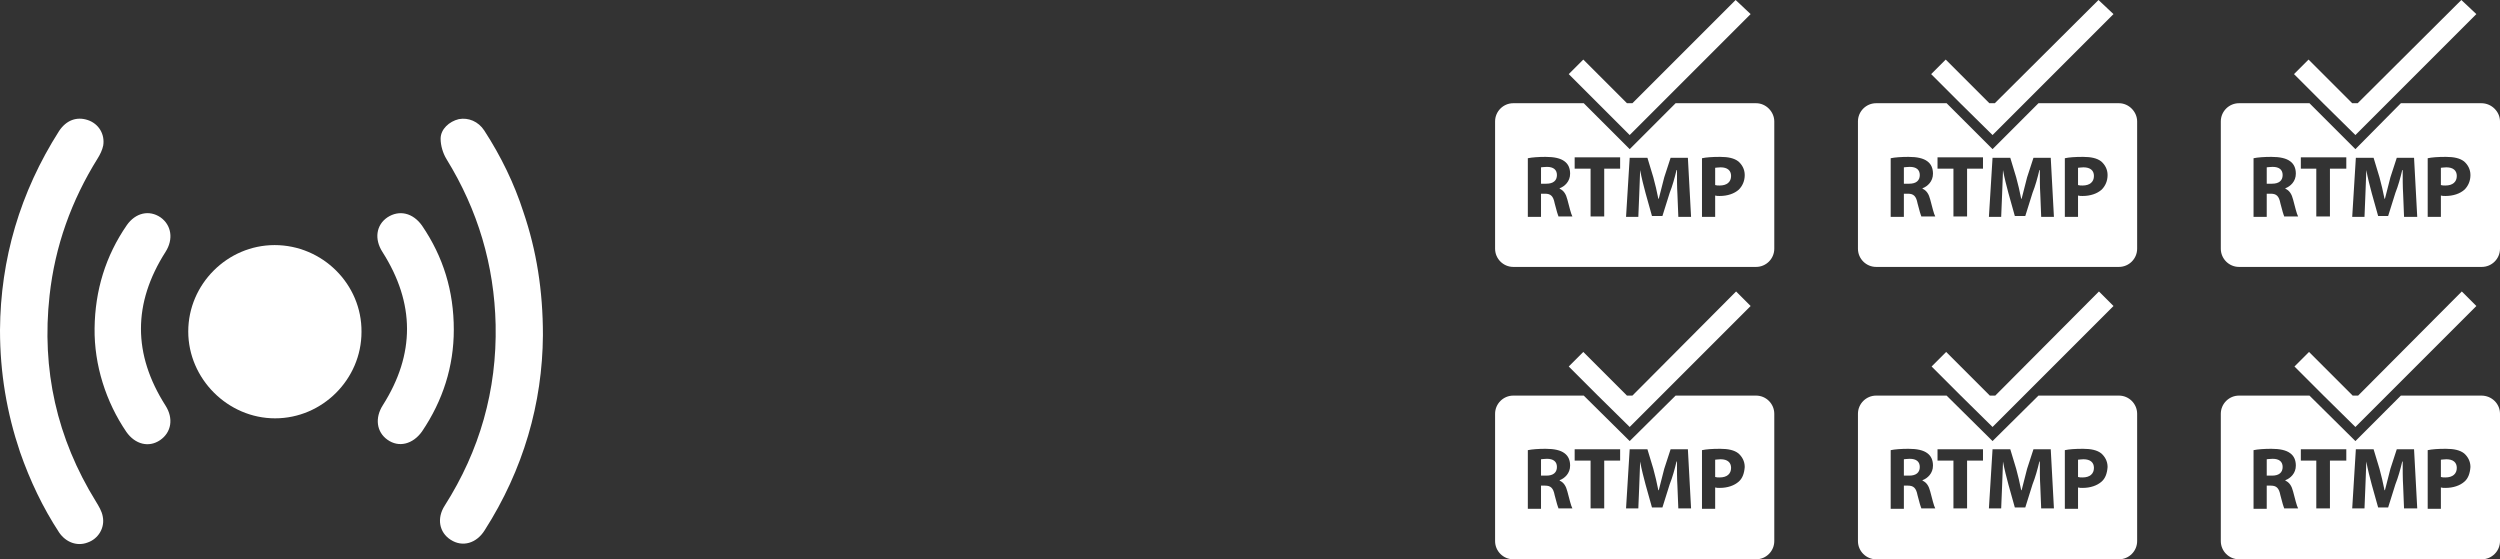 <?xml version="1.0" encoding="utf-8"?>
<!-- Generator: Adobe Illustrator 27.1.1, SVG Export Plug-In . SVG Version: 6.00 Build 0)  -->
<svg version="1.1" id="Layer_1" xmlns="http://www.w3.org/2000/svg" xmlns:xlink="http://www.w3.org/1999/xlink" x="0px" y="0px"
	 viewBox="0 0 549.8 123" style="enable-background:new 0 0 549.8 123;" xml:space="preserve">
<rect x="0" y="0" width="549.8" height="123" fill="#333333" stroke="none"/>
<style type="text/css">
	.st0{fill:#FFFFFF;}
</style>
<path class="st0" d="M340.2,36.7c-0.7,0-1.1,0.1-1.3,0.1v3.6h1.2c1.5,0,2.3-0.7,2.3-1.9C342.4,37.3,341.6,36.7,340.2,36.7z"/>
<path class="st0" d="M378.4,36.8c-0.6,0-1,0.1-1.2,0.1v3.8c0.3,0.1,0.6,0.1,1,0.1c1.6,0,2.5-0.8,2.5-2.1
	C380.7,37.5,379.9,36.8,378.4,36.8z"/>
<path class="st0" d="M386.2,22.7h-17.7l-10.1,10.1l-10.1-10.1h-15.5c-2.2,0-4,1.8-4,4v28c0,2.2,1.8,4,4,4h53.4c2.2,0,4-1.8,4-4v-28
	C390.2,24.6,388.4,22.7,386.2,22.7z M342.8,47.7c-0.2-0.4-0.5-1.4-0.9-3c-0.3-1.6-0.9-2.1-2.1-2.1h-0.9v5.1H336V34.8
	c0.9-0.2,2.4-0.3,3.9-0.3c1.9,0,3.3,0.3,4.2,1c0.8,0.6,1.2,1.5,1.2,2.7c0,1.7-1.2,2.8-2.3,3.2v0.1c0.9,0.4,1.4,1.2,1.7,2.4
	c0.4,1.5,0.8,3.2,1.1,3.7H342.8z M356.4,37.1h-3.6v10.5h-3V37.1h-3.5v-2.5h10V37.1z M369.1,47.7l-0.2-5c-0.1-1.6-0.1-3.5-0.1-5.3
	h-0.1c-0.4,1.7-0.9,3.5-1.5,5l-1.6,5.1h-2.3l-1.4-5c-0.4-1.5-0.9-3.4-1.2-5.1h0c-0.1,1.8-0.1,3.8-0.2,5.4l-0.2,4.9h-2.7l0.8-13h3.9
	l1.3,4.3c0.4,1.5,0.8,3.1,1.1,4.7h0.1c0.4-1.5,0.8-3.2,1.2-4.7l1.4-4.3h3.8l0.7,13H369.1z M382.4,41.7c-1,0.9-2.5,1.4-4.2,1.4
	c-0.4,0-0.7,0-1-0.1v4.7h-2.9V34.8c0.9-0.2,2.2-0.3,4-0.3c1.8,0,3.1,0.3,4,1c0.8,0.7,1.4,1.7,1.4,3S383.2,40.9,382.4,41.7z"/>
<path class="st0" d="M358.4,29.7l3.2-3.2l3.8-3.8l19.6-19.6L381.7,0L359,22.7h-1.2l-9.6-9.6l-3.2,3.2l6.4,6.4L358.4,29.7z"/>
<path class="st0" d="M420,36.7c-0.7,0-1.1,0.1-1.3,0.1v3.6h1.2c1.5,0,2.3-0.7,2.3-1.9C422.2,37.3,421.4,36.7,420,36.7z"/>
<path class="st0" d="M458.2,36.8c-0.6,0-1,0.1-1.2,0.1v3.8c0.3,0.1,0.6,0.1,1,0.1c1.6,0,2.5-0.8,2.5-2.1
	C460.5,37.5,459.7,36.8,458.2,36.8z"/>
<path class="st0" d="M466,22.7h-17.7l-10.1,10.1l-10.1-10.1h-15.5c-2.2,0-4,1.8-4,4v28c0,2.2,1.8,4,4,4H466c2.2,0,4-1.8,4-4v-28
	C470,24.6,468.2,22.7,466,22.7z M422.6,47.7c-0.2-0.4-0.5-1.4-0.9-3c-0.3-1.6-0.9-2.1-2.1-2.1h-0.9v5.1h-2.9V34.8
	c0.9-0.2,2.4-0.3,3.9-0.3c1.9,0,3.3,0.3,4.2,1c0.8,0.6,1.2,1.5,1.2,2.7c0,1.7-1.2,2.8-2.3,3.2v0.1c0.9,0.4,1.4,1.2,1.7,2.4
	c0.4,1.5,0.8,3.2,1.1,3.7H422.6z M436.2,37.1h-3.6v10.5h-3V37.1h-3.5v-2.5h10V37.1z M448.9,47.7l-0.2-5c-0.1-1.6-0.1-3.5-0.1-5.3
	h-0.1c-0.4,1.7-0.9,3.5-1.5,5l-1.6,5.1h-2.3l-1.4-5c-0.4-1.5-0.9-3.4-1.2-5.1h0c-0.1,1.8-0.1,3.8-0.2,5.4l-0.2,4.9h-2.7l0.8-13h3.9
	l1.3,4.3c0.4,1.5,0.8,3.1,1.1,4.7h0.1c0.4-1.5,0.8-3.2,1.2-4.7l1.4-4.3h3.8l0.7,13H448.9z M462.2,41.7c-1,0.9-2.5,1.4-4.2,1.4
	c-0.4,0-0.7,0-1-0.1v4.7h-2.9V34.8c0.9-0.2,2.2-0.3,4-0.3c1.8,0,3.1,0.3,4,1c0.8,0.7,1.4,1.7,1.4,3S463,40.9,462.2,41.7z"/>
<path class="st0" d="M438.2,29.7l3.2-3.2l3.8-3.8l19.6-19.6L461.5,0l-22.8,22.7h-1.2l-9.6-9.6l-3.2,3.2l6.4,6.4L438.2,29.7z"/>
<path class="st0" d="M499.8,36.7c-0.7,0-1.1,0.1-1.3,0.1v3.6h1.2c1.5,0,2.3-0.7,2.3-1.9C502,37.3,501.2,36.7,499.8,36.7z"/>
<path class="st0" d="M538,36.8c-0.6,0-1,0.1-1.2,0.1v3.8c0.3,0.1,0.6,0.1,1,0.1c1.6,0,2.5-0.8,2.5-2.1
	C540.3,37.5,539.5,36.8,538,36.8z"/>
<path class="st0" d="M545.7,22.7H528L518,32.8l-10.1-10.1h-15.5c-2.2,0-4,1.8-4,4v28c0,2.2,1.8,4,4,4h53.4c2.2,0,4-1.8,4-4v-28
	C549.8,24.6,548,22.7,545.7,22.7z M502.4,47.7c-0.2-0.4-0.5-1.4-0.9-3c-0.3-1.6-0.9-2.1-2.1-2.1h-0.9v5.1h-2.9V34.8
	c0.9-0.2,2.4-0.3,3.9-0.3c1.9,0,3.3,0.3,4.2,1c0.8,0.6,1.2,1.5,1.2,2.7c0,1.7-1.2,2.8-2.3,3.2v0.1c0.9,0.4,1.4,1.2,1.7,2.4
	c0.4,1.5,0.8,3.2,1.1,3.7H502.4z M516,37.1h-3.6v10.5h-3V37.1H506v-2.5h10V37.1z M528.7,47.7l-0.2-5c-0.1-1.6-0.1-3.5-0.1-5.3h-0.1
	c-0.4,1.7-0.9,3.5-1.5,5l-1.6,5.1H523l-1.4-5c-0.4-1.5-0.9-3.4-1.2-5.1h0c-0.1,1.8-0.1,3.8-0.2,5.4l-0.2,4.9h-2.7l0.8-13h3.9
	l1.3,4.3c0.4,1.5,0.8,3.1,1.1,4.7h0.1c0.4-1.5,0.8-3.2,1.2-4.7l1.4-4.3h3.8l0.7,13H528.7z M542,41.7c-1,0.9-2.5,1.4-4.2,1.4
	c-0.4,0-0.7,0-1-0.1v4.7h-2.9V34.8c0.9-0.2,2.2-0.3,4-0.3c1.8,0,3.1,0.3,4,1c0.8,0.7,1.4,1.7,1.4,3S542.8,40.9,542,41.7z"/>
<path class="st0" d="M518,29.7l3.2-3.2l3.8-3.8l19.6-19.6L541.3,0l-22.8,22.7h-1.2l-9.6-9.6l-3.2,3.2l6.4,6.4L518,29.7z"/>
<path class="st0" d="M340.2,100.9c-0.7,0-1.1,0.1-1.3,0.1v3.6h1.2c1.5,0,2.3-0.7,2.3-1.9C342.4,101.5,341.6,100.9,340.2,100.9z"/>
<path class="st0" d="M378.4,101c-0.6,0-1,0.1-1.2,0.1v3.8c0.3,0.1,0.6,0.1,1,0.1c1.6,0,2.5-0.8,2.5-2.1
	C380.7,101.7,379.9,101,378.4,101z"/>
<path class="st0" d="M386.2,87h-17.7L358.4,97L348.3,87h-15.5c-2.2,0-4,1.8-4,4v28c0,2.2,1.8,4,4,4h53.4c2.2,0,4-1.8,4-4V91
	C390.2,88.8,388.4,87,386.2,87z M342.8,111.9c-0.2-0.4-0.5-1.4-0.9-3c-0.3-1.6-0.9-2.1-2.1-2.1h-0.9v5.1H336V99
	c0.9-0.2,2.4-0.3,3.9-0.3c1.9,0,3.3,0.3,4.2,1c0.8,0.6,1.2,1.5,1.2,2.7c0,1.7-1.2,2.8-2.3,3.2v0.1c0.9,0.4,1.4,1.2,1.7,2.4
	c0.4,1.5,0.8,3.2,1.1,3.7H342.8z M356.4,101.3h-3.6v10.5h-3v-10.5h-3.5v-2.5h10V101.3z M369.1,111.9l-0.2-5
	c-0.1-1.6-0.1-3.5-0.1-5.4h-0.1c-0.4,1.7-0.9,3.5-1.5,5l-1.6,5.1h-2.3l-1.4-5c-0.4-1.5-0.9-3.4-1.2-5.1h0c-0.1,1.8-0.1,3.8-0.2,5.4
	l-0.2,4.9h-2.7l0.8-13h3.9l1.3,4.3c0.4,1.5,0.8,3.1,1.1,4.7h0.1c0.4-1.5,0.8-3.2,1.2-4.7l1.4-4.3h3.8l0.7,13H369.1z M382.4,105.9
	c-1,0.9-2.5,1.4-4.2,1.4c-0.4,0-0.7,0-1-0.1v4.7h-2.9V99c0.9-0.2,2.2-0.3,4-0.3c1.8,0,3.1,0.3,4,1c0.8,0.7,1.4,1.7,1.4,3
	C383.6,104.1,383.2,105.2,382.4,105.9z"/>
<path class="st0" d="M358.4,93.9l3.2-3.2l3.8-3.8l19.6-19.6l-3.2-3.2L359,87h-1.2l-9.6-9.6l-3.2,3.2l6.4,6.4L358.4,93.9z"/>
<path class="st0" d="M420,100.9c-0.7,0-1.1,0.1-1.3,0.1v3.6h1.2c1.5,0,2.3-0.7,2.3-1.9C422.2,101.5,421.4,100.9,420,100.9z"/>
<path class="st0" d="M458.2,101c-0.6,0-1,0.1-1.2,0.1v3.8c0.3,0.1,0.6,0.1,1,0.1c1.6,0,2.5-0.8,2.5-2.1
	C460.5,101.7,459.7,101,458.2,101z"/>
<path class="st0" d="M466,87h-17.7L438.2,97L428.1,87h-15.5c-2.2,0-4,1.8-4,4v28c0,2.2,1.8,4,4,4H466c2.2,0,4-1.8,4-4V91
	C470,88.8,468.2,87,466,87z M422.6,111.9c-0.2-0.4-0.5-1.4-0.9-3c-0.3-1.6-0.9-2.1-2.1-2.1h-0.9v5.1h-2.9V99
	c0.9-0.2,2.4-0.3,3.9-0.3c1.9,0,3.3,0.3,4.2,1c0.8,0.6,1.2,1.5,1.2,2.7c0,1.7-1.2,2.8-2.3,3.2v0.1c0.9,0.4,1.4,1.2,1.7,2.4
	c0.4,1.5,0.8,3.2,1.1,3.7H422.6z M436.2,101.3h-3.6v10.5h-3v-10.5h-3.5v-2.5h10V101.3z M448.9,111.9l-0.2-5
	c-0.1-1.6-0.1-3.5-0.1-5.4h-0.1c-0.4,1.7-0.9,3.5-1.5,5l-1.6,5.1h-2.3l-1.4-5c-0.4-1.5-0.9-3.4-1.2-5.1h0c-0.1,1.8-0.1,3.8-0.2,5.4
	l-0.2,4.9h-2.7l0.8-13h3.9l1.3,4.3c0.4,1.5,0.8,3.1,1.1,4.7h0.1c0.4-1.5,0.8-3.2,1.2-4.7l1.4-4.3h3.8l0.7,13H448.9z M462.2,105.9
	c-1,0.9-2.5,1.4-4.2,1.4c-0.4,0-0.7,0-1-0.1v4.7h-2.9V99c0.9-0.2,2.2-0.3,4-0.3c1.8,0,3.1,0.3,4,1c0.8,0.7,1.4,1.7,1.4,3
	C463.4,104.1,463,105.2,462.2,105.9z"/>
<path class="st0" d="M438.2,93.9l3.2-3.2l3.8-3.8l19.6-19.6l-3.2-3.2L438.8,87h-1.2l-9.6-9.6l-3.2,3.2l6.4,6.4L438.2,93.9z"/>
<path class="st0" d="M499.8,100.9c-0.7,0-1.1,0.1-1.3,0.1v3.6h1.2c1.5,0,2.3-0.7,2.3-1.9C502,101.5,501.2,100.9,499.8,100.9z"/>
<path class="st0" d="M538,101c-0.6,0-1,0.1-1.2,0.1v3.8c0.3,0.1,0.6,0.1,1,0.1c1.6,0,2.5-0.8,2.5-2.1C540.3,101.7,539.5,101,538,101
	z"/>
<path class="st0" d="M545.7,87H528L518,97L507.9,87h-15.5c-2.2,0-4,1.8-4,4v28c0,2.2,1.8,4,4,4h53.4c2.2,0,4-1.8,4-4V91
	C549.8,88.8,548,87,545.7,87z M502.4,111.9c-0.2-0.4-0.5-1.4-0.9-3c-0.3-1.6-0.9-2.1-2.1-2.1h-0.9v5.1h-2.9V99
	c0.9-0.2,2.4-0.3,3.9-0.3c1.9,0,3.3,0.3,4.2,1c0.8,0.6,1.2,1.5,1.2,2.7c0,1.7-1.2,2.8-2.3,3.2v0.1c0.9,0.4,1.4,1.2,1.7,2.4
	c0.4,1.5,0.8,3.2,1.1,3.7H502.4z M516,101.3h-3.6v10.5h-3v-10.5H506v-2.5h10V101.3z M528.7,111.9l-0.2-5c-0.1-1.6-0.1-3.5-0.1-5.4
	h-0.1c-0.4,1.7-0.9,3.5-1.5,5l-1.6,5.1H523l-1.4-5c-0.4-1.5-0.9-3.4-1.2-5.1h0c-0.1,1.8-0.1,3.8-0.2,5.4l-0.2,4.9h-2.7l0.8-13h3.9
	l1.3,4.3c0.4,1.5,0.8,3.1,1.1,4.7h0.1c0.4-1.5,0.8-3.2,1.2-4.7l1.4-4.3h3.8l0.7,13H528.7z M542,105.9c-1,0.9-2.5,1.4-4.2,1.4
	c-0.4,0-0.7,0-1-0.1v4.7h-2.9V99c0.9-0.2,2.2-0.3,4-0.3c1.8,0,3.1,0.3,4,1c0.8,0.7,1.4,1.7,1.4,3C543.2,104.1,542.8,105.2,542,105.9
	z"/>
<path class="st0" d="M518,93.9l3.2-3.2l3.8-3.8l19.6-19.6l-3.2-3.2L518.6,87h-1.2l-9.6-9.6l-3.2,3.2l6.4,6.4L518,93.9z"/>
<path class="st0" d="M60.5,92c10.4,0,19-8.6,19-19c0.1-10.5-8.6-19.1-19.1-19.1c-10.4,0-19,8.6-19,19C41.4,83.3,50.1,92,60.5,92z"/>
<path class="st0" d="M106.5,28.7c-1.3-2-3.5-2.9-5.6-2.5c-2.1,0.5-4,2.2-4,4.3c0,1.5,0.5,3.2,1.3,4.5c6.9,11.2,10.5,23.3,10.8,36.4
	c0.3,14.4-3.5,27.7-11.2,39.8c-1.8,2.8-1.2,5.9,1.3,7.5c2.6,1.7,5.7,0.8,7.5-2.1c8.5-13.3,12.7-27.9,12.8-42.9
	c0-9.8-1.4-18.6-4.3-27.1C113.1,40.4,110.2,34.4,106.5,28.7z"/>
<path class="st0" d="M19.3,119.3c2.3-0.8,3.8-3.2,3.3-5.7c-0.2-1.2-0.9-2.3-1.5-3.3C12.5,96.4,9.1,81.3,10.9,65
	c1.2-10.9,4.8-20.9,10.6-30.2c0.5-0.8,1-1.8,1.2-2.8c0.4-2.5-1-4.8-3.4-5.6c-2.4-0.8-4.7,0-6.3,2.4C4.4,42.3,0.1,57,0,72.6
	C0,82,1.5,90.8,4.4,99.4c2.2,6.3,5,12.2,8.6,17.7C14.5,119.3,17,120.2,19.3,119.3z"/>
<path class="st0" d="M27.8,95c1.9,2.7,4.9,3.5,7.4,1.8c2.5-1.7,3-4.8,1.2-7.6c-7.2-11.3-7.2-22.5,0-33.8c1.8-2.8,1.3-5.9-1.1-7.6
	c-2.5-1.7-5.5-1-7.4,1.7c-4.7,6.8-7,14.4-7.1,22.7C20.7,80.3,23.3,88.4,27.8,95z"/>
<path class="st0" d="M84.2,89.1c-1.8,2.8-1.4,5.9,1,7.6c2.5,1.8,5.6,1,7.6-1.8c4.6-6.8,7-14.3,7-22.4c0-8.5-2.3-16-7-22.9
	c-2-2.8-5-3.5-7.6-1.8c-2.5,1.7-2.9,4.8-1.1,7.6C91.3,66.7,91.3,77.9,84.2,89.1z"/>
</svg>
